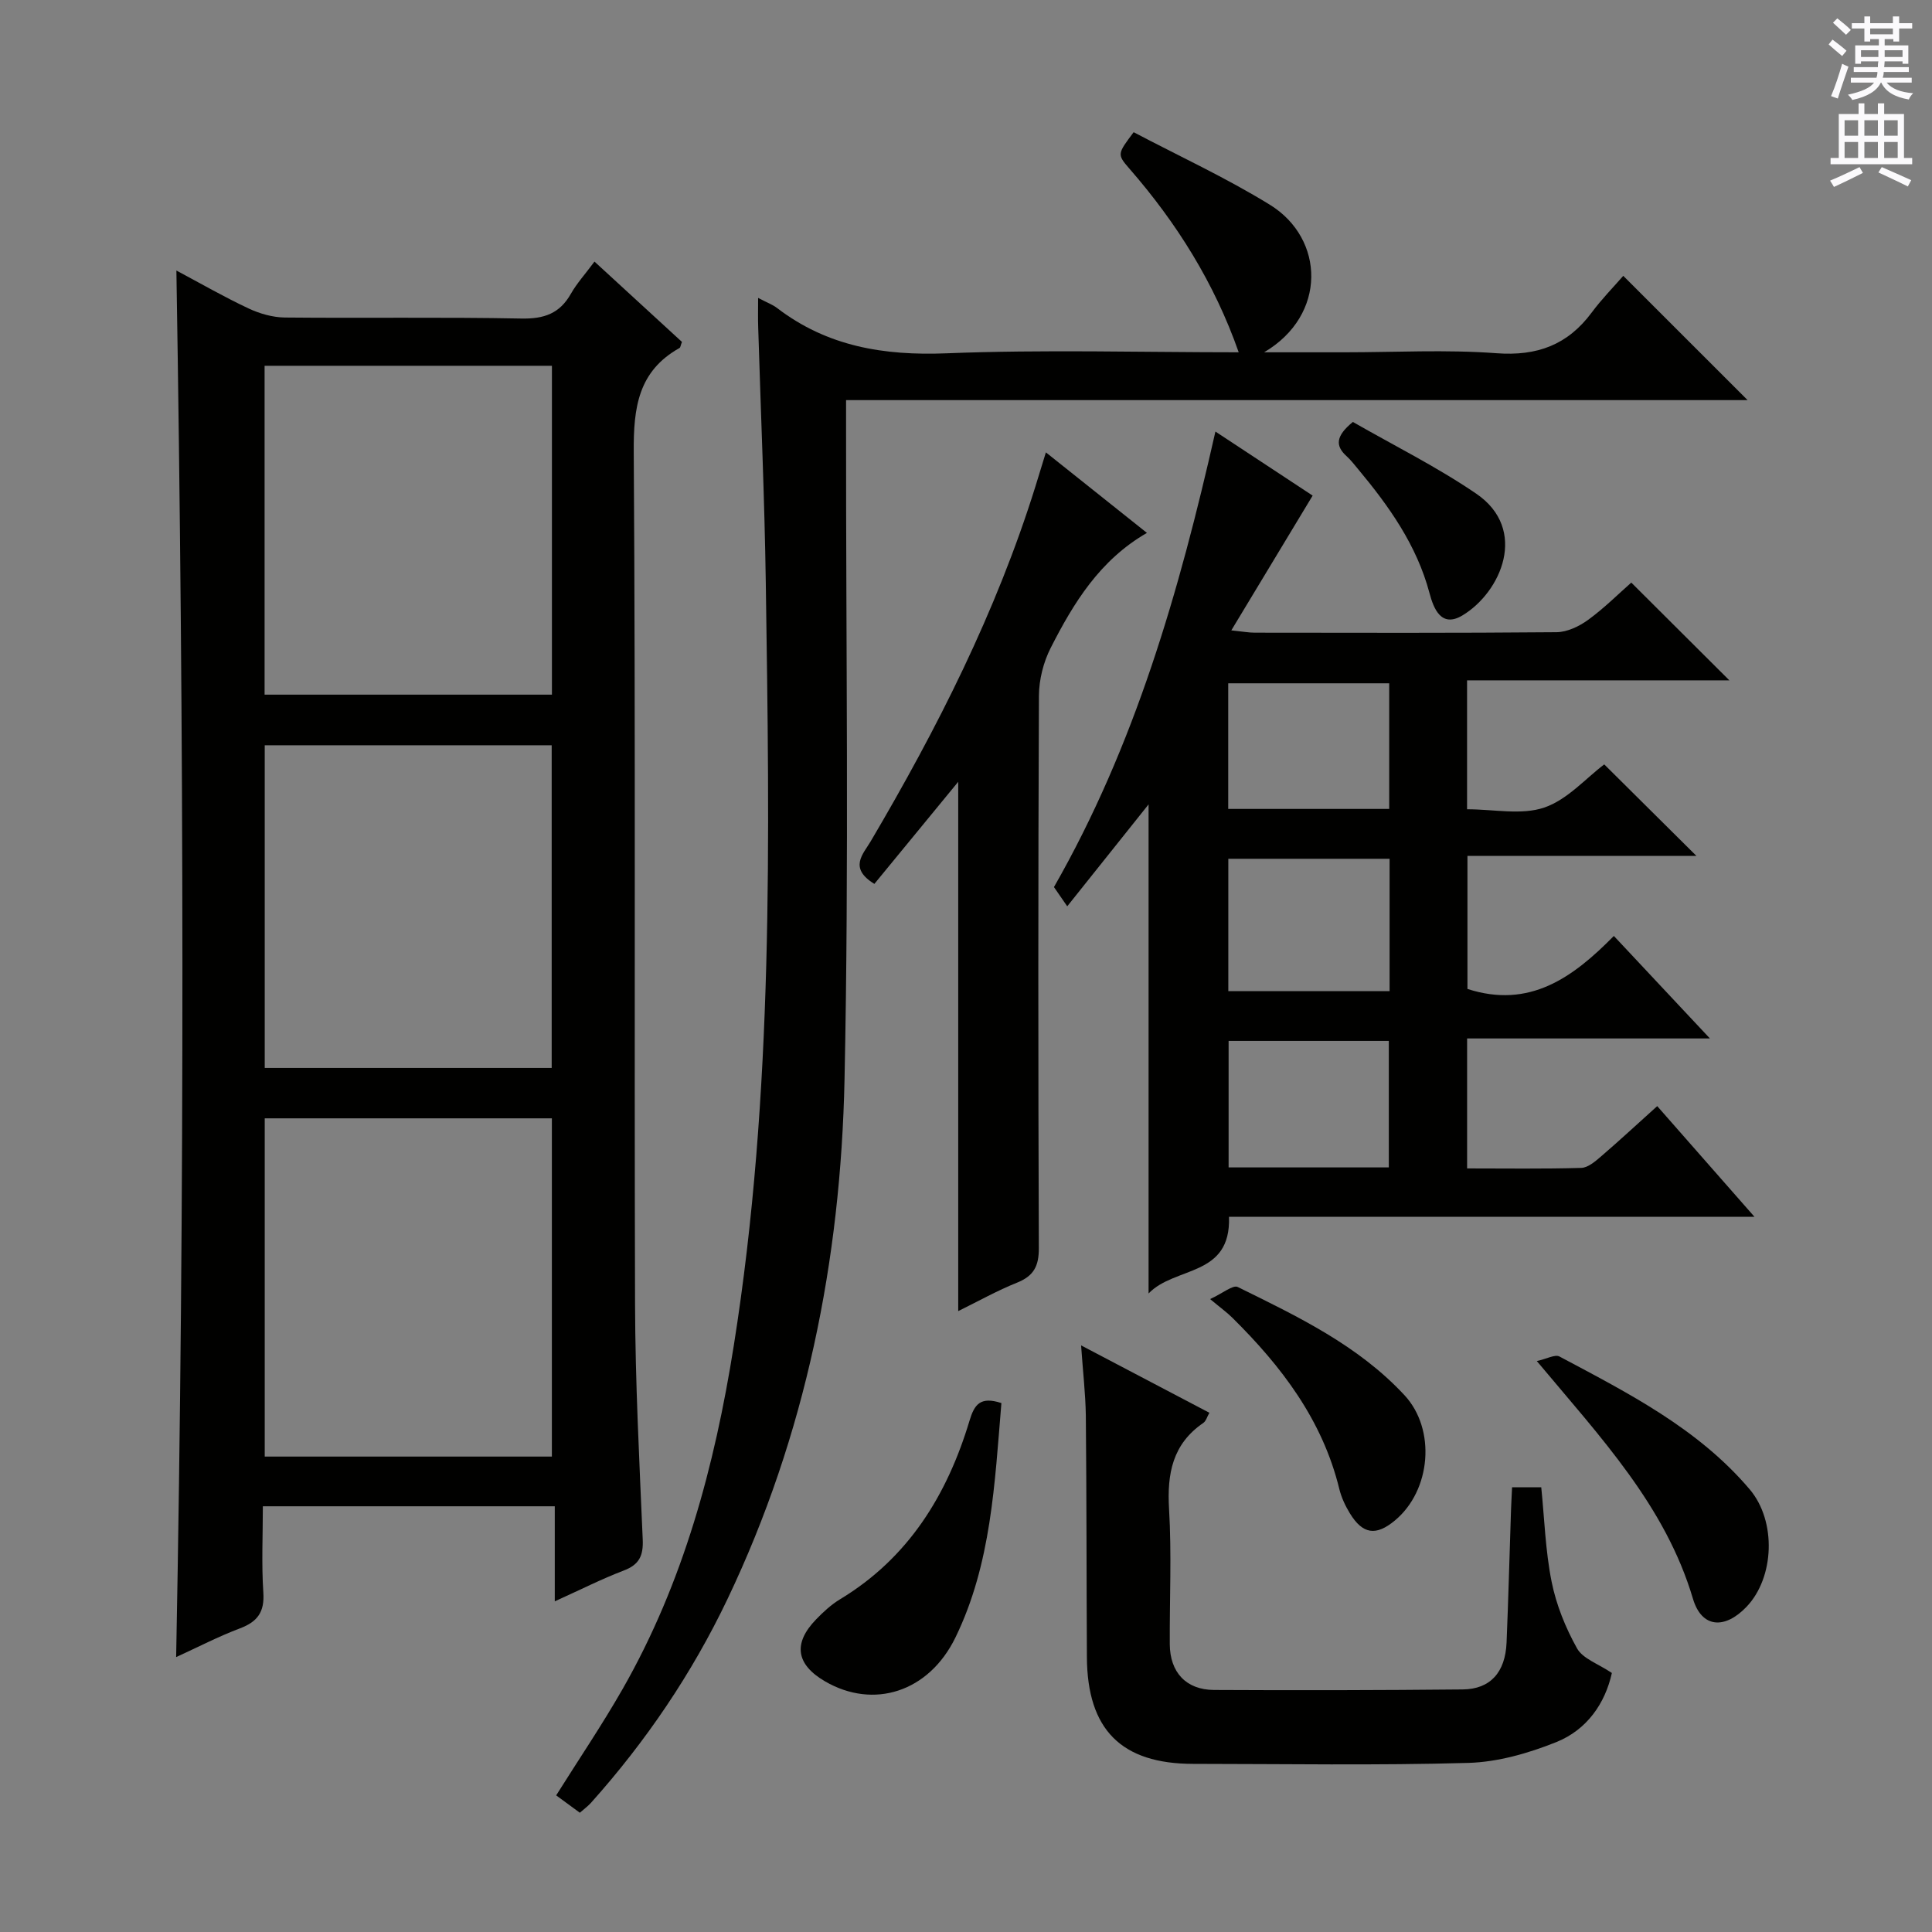 <svg enable-background="new 0 0 400 400" viewBox="0 0 400 400" xmlns="http://www.w3.org/2000/svg"><rect x="0" y="0" width="400" height="400" fill="#808080" stroke="none"/><g fill="#010100"><path d="m36.52 56.01c5.01 2.67 9.87 5.47 14.94 7.85 2.3 1.08 4.99 1.85 7.52 1.88 16.32.16 32.65-.11 48.97.21 4.68.09 7.92-1.02 10.24-5.12 1.21-2.14 2.92-4.01 4.89-6.67 6.18 5.67 12.2 11.2 18.11 16.63-.28.71-.3 1.15-.51 1.26-8.55 4.8-9.53 12.33-9.47 21.46.39 58.8.09 117.6.27 176.4.05 16.28.89 32.57 1.59 48.84.14 3.31-.7 5.18-3.9 6.4-4.61 1.76-9.03 4-14.31 6.39 0-6.85 0-13.05 0-19.68-20.32 0-40.01 0-60.44 0 0 5.99-.29 11.95.1 17.85.27 4.02-1.18 6.04-4.83 7.42-4.46 1.68-8.72 3.9-13.22 5.95 1.82-95.85 1.62-191.24.05-287.07zm77.74 245.56c0-23.46 0-46.65 0-70.03-19.99 0-39.66 0-59.45 0v70.03zm-59.48-225.84v68.09h59.49c0-22.72 0-45.24 0-68.09-19.87 0-39.43 0-59.49 0zm.03 78.57v66.81h59.41c0-22.57 0-44.65 0-66.81-19.98 0-39.58 0-59.41 0z"/><path d="m251.64 89.35c7.28 4.79 14.03 9.24 20.13 13.26-5.62 9.31-10.99 18.21-16.84 27.9 2.43.25 3.64.48 4.85.48 20.83.02 41.66.09 62.48-.1 2.21-.02 4.7-1.21 6.55-2.56 3.35-2.44 6.31-5.41 8.93-7.71 6.85 6.82 13.63 13.58 20.31 20.24-17.41 0-35.71 0-54.31 0v26.69c5.56 0 11.24 1.25 15.97-.35 4.78-1.62 8.6-6.05 12.43-8.94 6.34 6.29 12.54 12.45 19.09 18.95-15.68 0-31.35 0-47.41 0v27.54c12.86 4.16 21.85-2.37 30.31-10.97 6.61 7.05 12.82 13.67 19.89 21.22-17.36 0-33.66 0-50.27 0v26.91c8.06 0 15.85.12 23.63-.11 1.41-.04 2.93-1.37 4.14-2.41 3.77-3.24 7.42-6.63 11.59-10.38 6.58 7.49 12.97 14.76 20.14 22.92-37 0-72.85 0-108.8 0 .44 12.53-11.2 10.17-16.65 15.87 0-34.32 0-67.61 0-101.26-5.61 7.02-11.06 13.86-16.84 21.1-1.22-1.77-2.04-2.95-2.75-3.98 16.74-29.29 25.92-61.1 33.43-94.31zm2.67 115.85h33.39c0-9.32 0-18.24 0-27.4-11.27 0-22.3 0-33.39 0zm-.02-37.72h33.33c0-8.89 0-17.43 0-26.01-11.31 0-22.31 0-33.33 0zm33.25 74.22c0-9.11 0-17.65 0-26.19-11.28 0-22.15 0-33.17 0v26.19z"/><path d="m156.96 61.68c1.89.99 3.01 1.39 3.91 2.08 10.41 7.98 22.12 9.9 35.08 9.39 20.13-.8 40.31-.21 60.51-.21-5.02-14.32-12.83-26.79-22.67-38.07-2.55-2.93-2.42-3.04.92-7.5 9.3 4.9 19.09 9.41 28.2 15.02 11.4 7.02 11.86 22.87-1.19 30.55h16.61c10.5 0 21.04-.59 31.48.19 8.44.63 14.76-1.72 19.74-8.43 2.07-2.79 4.54-5.3 6.53-7.59 9.03 9.03 17.31 17.3 25.74 25.73-61.85 0-123.88 0-186.65 0v6.25c-.04 44.82.62 89.66-.32 134.46-.79 37.31-8.02 73.57-24.25 107.56-7.35 15.39-16.86 29.42-28.24 42.14-.64.71-1.44 1.29-2.31 2.06-1.75-1.28-3.33-2.44-4.9-3.6 4.65-7.41 9.48-14.54 13.74-21.99 12.62-22.08 19.07-46.18 23.03-71.11 8.32-52.38 7.4-105.15 6.63-157.9-.26-17.63-1.04-35.25-1.57-52.87-.07-1.79-.02-3.59-.02-6.16z"/><path d="m198.39 271.45c0-36.95 0-73.26 0-109.59-5.78 7.03-11.58 14.11-17.36 21.14-5.39-3.3-2.32-6.17-.77-8.8 13.78-23.38 25.99-47.48 34.11-73.48.68-2.17 1.34-4.34 2.17-7.06 7.02 5.6 13.75 10.95 20.92 16.67-9.77 5.63-15.19 14.51-19.92 23.8-1.51 2.96-2.42 6.58-2.44 9.9-.17 38.14-.16 76.28-.02 114.41.01 3.73-1.08 5.74-4.51 7.12-4.08 1.63-7.96 3.81-12.18 5.89z"/><path d="m223.83 278.55c9.31 4.89 17.8 9.35 26.56 13.95-.47.81-.69 1.71-1.27 2.11-6.37 4.37-7.51 10.5-7.08 17.8.55 9.3.1 18.66.15 27.99.03 5.82 3.36 9.46 9.17 9.49 17.16.09 34.33.06 51.49-.11 5.72-.06 8.82-3.56 9.07-9.73.38-9.14.61-18.28.92-27.42.05-1.47.14-2.94.22-4.7h6.04c.66 6.52.86 13.16 2.15 19.57.96 4.78 2.88 9.52 5.26 13.78 1.2 2.14 4.37 3.18 7.21 5.09-1.38 6.25-5.12 11.75-11.52 14.32-5.74 2.3-12.07 4.12-18.19 4.3-18.98.54-37.99.21-56.98.2-14.87-.01-21.92-7.08-22-22.1-.09-16.66-.06-33.33-.22-49.99-.07-4.58-.61-9.14-.98-14.55z"/><path d="m207.33 290.49c-1.39 16.64-2.09 33.28-9.51 48.52-5.52 11.34-16.97 14.93-27 9.1-6.01-3.5-6.68-7.86-1.85-12.84 1.49-1.54 3.12-3.05 4.94-4.15 14.18-8.56 22.2-21.61 26.83-37.02.99-3.27 2.19-5.06 6.59-3.61z"/><path d="m318.18 281.79c2.07-.45 3.77-1.43 4.69-.94 14.23 7.58 28.7 14.9 39.39 27.51 5.58 6.59 5.12 18.25-.65 24.3-4.49 4.71-9.29 4.44-11.1-1.65-5.71-19.22-19-33.27-32.33-49.22z"/><path d="m250.54 268.96c2.62-1.2 4.73-2.99 5.72-2.5 12.38 6.09 24.92 12.06 34.53 22.41 6.56 7.07 5.5 19.71-1.99 25.93-3.92 3.26-6.67 2.87-9.34-1.51-.94-1.54-1.74-3.26-2.17-5.01-3.48-14.28-11.97-25.4-22.16-35.47-1.05-1.05-2.27-1.92-4.59-3.85z"/><path d="m280.1 87.36c8.39 4.82 17.33 9.26 25.51 14.83 10.9 7.42 5.16 20.45-2.85 25.24-4.36 2.6-5.94-1.4-6.8-4.64-2.64-9.93-8.39-18-14.82-25.71-.75-.89-1.46-1.83-2.32-2.61-2.4-2.16-2.3-4.19 1.28-7.11z"/></g><path d="m378.6 9.2.8-1c.9.7 1.9 1.4 2.9 2.3l-.9 1.1c-1.1-.9-2-1.7-2.8-2.4zm.5 10.7c.9-2.1 1.6-4.3 2.3-6.7.4.2.8.4 1.3.6-.7 2.1-1.5 4.3-2.2 6.6zm.4-15.2.9-.9c1 .8 2 1.6 2.8 2.4l-1 1c-1-.9-1.9-1.8-2.7-2.5zm12.5-1.3h1.2v1.4h2.7v1.1h-2.7v2.7h-1.2v-.5h-1.8v1.3h4.9v3.8h-1.2v-.5h-3.7c0 .4-.1.9-.1 1.2h5.1v1h-5.2c0 .5-.1.9-.2 1.2h6v1h-5.2c1.1 1.3 2.9 2 5.5 2.2-.4.4-.7.8-.9 1.3-2.9-.5-4.8-1.6-5.7-3.5h-.1c-.8 1.7-2.7 2.9-5.9 3.6-.2-.4-.6-.8-.9-1.1 2.8-.6 4.6-1.4 5.4-2.5h-4.8v-1h5.3c.1-.3.2-.7.2-1.2h-4.9v-1h5c0-.4 0-.8.1-1.2h-3.6v.5h-1.2v-3.8h4.9v-1.3h-1.8v.5h-1.2v-2.7h-2.6v-1.1h2.6v-1.4h1.2v1.4h4.7v-1.4zm-6.7 8.4h3.6c0-.4 0-.9 0-1.4h-3.6zm1.9-4.7h4.7v-1.2h-4.7zm6.7 3.3h-3.7v1.4h3.7z" fill="#fbfafc"/><path d="m384.7 21.4h1.3v2.2h2.8v-2.2h1.3v2.2h4.1v9.1h1.7v1.3h-16.9v-1.3h1.7v-9.1h4.1v-2.2zm.3 13.2.7 1.2c-1.8.9-3.8 1.9-6 2.9-.2-.4-.5-.8-.8-1.3 2.4-1 4.4-2 6.1-2.8zm-3.1-6.5h2.8v-3.2h-2.8zm0 4.6h2.8v-3.3h-2.8zm4.1-4.6h2.8v-3.2h-2.8zm0 4.6h2.8v-3.3h-2.8zm3.6 1.9c2.1.9 4.1 1.8 6.1 2.7l-.7 1.3c-2.2-1.1-4.2-2-6.1-2.9zm3.3-9.7h-2.8v3.2h2.8zm-2.8 7.8h2.8v-3.3h-2.8z" fill="#fbfafc"/></svg>